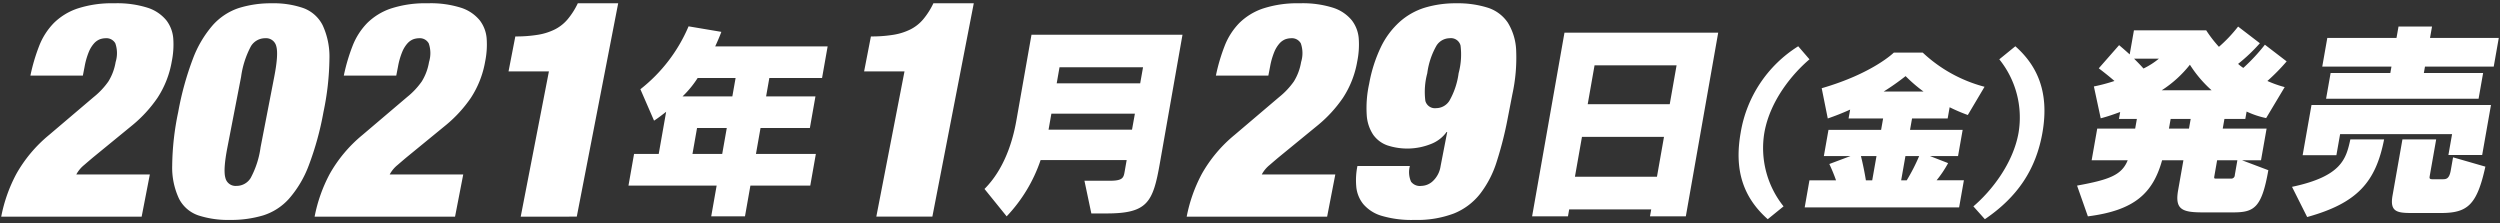 <svg xmlns="http://www.w3.org/2000/svg" width="448" height="40" viewBox="0 0 448 40"><rect x="0" y="0" width="448" height="40" fill="#333333" stroke="none"/><path d="M7.019 8.23a12.218 12.218 0 012.633-4.11 11.1 11.1 0 014.288-2.61 19.788 19.788 0 016.55-.92 18.034 18.034 0 016 .81 7.162 7.162 0 013.318 2.24 6.1 6.1 0 011.245 3.32 15.078 15.078 0 01-.273 4.05 17.222 17.222 0 01-2.564 6.53 23.576 23.576 0 01-4.388 4.811l-7.061 5.78c-.517.43-1.088.92-1.714 1.46a5.541 5.541 0 00-1.378 1.67h13.176l-1.467 7.56H.219a27.078 27.078 0 012.7-7.64 24.75 24.75 0 015.867-6.99l8.016-6.81A13.565 13.565 0 0019.42 14.6a9.526 9.526 0 001.3-3.48 5.374 5.374 0 00-.052-3.35 1.819 1.819 0 00-1.711-.92 3.243 3.243 0 00-1.063.189 2.8 2.8 0 00-1.033.73 5.341 5.341 0 00-.947 1.541 12.885 12.885 0 00-.751 2.62l-.314 1.619h-9.4a32.963 32.963 0 011.57-5.319zm33.373 23.65a1.864 1.864 0 001.99 1.431 2.953 2.953 0 002.546-1.431 16.135 16.135 0 001.766-5.48l2.451-12.64c.524-2.7.644-4.52.362-5.48a1.874 1.874 0 00-1.99-1.43 2.977 2.977 0 00-2.546 1.43 16.26 16.26 0 00-1.766 5.48L40.754 26.4q-.787 4.052-.362 5.48zm-5.819-21.36a19.746 19.746 0 013.539-5.99 10.832 10.832 0 014.647-3.079 19.227 19.227 0 015.973-.86 16.186 16.186 0 015.637.86 6.307 6.307 0 013.453 3.079 13.359 13.359 0 011.213 5.99 48.633 48.633 0 01-1.071 9.561 53.551 53.551 0 01-2.644 9.589 19.357 19.357 0 01-3.529 5.94 10.4 10.4 0 01-4.632 2.99 20.105 20.105 0 01-5.962.81 17.123 17.123 0 01-5.648-.81 6.1 6.1 0 01-3.468-2.99 13.115 13.115 0 01-1.223-5.94 48.609 48.609 0 011.077-9.589 53.77 53.77 0 012.638-9.561zM63.18 8.23a12.215 12.215 0 012.632-4.11A11.107 11.107 0 0170.1 1.51a19.782 19.782 0 016.55-.92 17.983 17.983 0 016 .81 7.155 7.155 0 013.318 2.24 6.1 6.1 0 011.245 3.32 15.121 15.121 0 01-.271 4.05 17.256 17.256 0 01-2.565 6.53 23.576 23.576 0 01-4.388 4.811l-7.061 5.78c-.516.43-1.088.92-1.714 1.46a5.526 5.526 0 00-1.378 1.67h13.176l-1.467 7.56H56.379a27.078 27.078 0 012.7-7.64 24.763 24.763 0 015.866-6.99l8.018-6.81A13.588 13.588 0 0075.58 14.6a9.55 9.55 0 001.3-3.48 5.359 5.359 0 00-.053-3.35 1.819 1.819 0 00-1.71-.92 3.26 3.26 0 00-1.063.189 2.805 2.805 0 00-1.034.73 5.335 5.335 0 00-.945 1.541 12.758 12.758 0 00-.751 2.62l-.314 1.62h-9.4a32.766 32.766 0 011.57-5.32zm35.186 4.56H91.13l1.216-6.26a23.916 23.916 0 004.053-.3 10.6 10.6 0 003.051-.97 7.308 7.308 0 002.3-1.84 13.42 13.42 0 001.792-2.829h7.236l-7.419 38.23H93.312zM145.2 33.26l1-5.67h-10.734l.819-4.65h8.843l1-5.67h-8.843l.579-3.29h9.448l1-5.67h-20.146c.733-1.58 1.1-2.6 1.1-2.6l-5.874-.99a28.4 28.4 0 01-8.635 11.27l2.447 5.63c.678-.42 1.687-1.21 2.169-1.59l-1.332 7.56h-4.419l-1 5.67h15.8l-.972 5.51h6.05l.972-5.51H145.2zm-13.963-15.99h-8.919a18 18 0 002.7-3.29h6.8zm-1.818 10.32h-5.329l.819-4.65h5.329zm32.667-14.8h-7.236l1.216-6.26a23.92 23.92 0 004.054-.3 10.662 10.662 0 003.051-.97 7.319 7.319 0 002.3-1.84 13.453 13.453 0 001.792-2.83h7.237l-7.42 38.23h-10.044zm36.2 25.46c7.332 0 8.321-1.97 9.547-8.92l4.068-23.1h-27.06l-2.664 15.12c-.36 2.04-1.489 8.24-5.756 12.51l3.972 4.91a27.335 27.335 0 006.086-10.09H201.9l-.372 2.12c-.186 1.06-.355 1.59-2.623 1.59h-4.573l1.235 5.86zm6.036-23.32h-14.961l.506-2.88h14.966zm-1.465 8.31H187.9l.506-2.87h14.966zm16.599-15.01a12.218 12.218 0 012.633-4.11 11.11 11.11 0 014.288-2.61 19.792 19.792 0 016.55-.92 18.034 18.034 0 016 .81 7.162 7.162 0 013.318 2.24 6.1 6.1 0 011.245 3.32 15.078 15.078 0 01-.273 4.05 17.2 17.2 0 01-2.564 6.53 23.547 23.547 0 01-4.388 4.811l-7.061 5.78c-.517.43-1.088.92-1.714 1.46a5.541 5.541 0 00-1.378 1.67h13.176l-1.466 7.56h-25.166a27.078 27.078 0 012.7-7.64 24.75 24.75 0 015.867-6.99l8.016-6.81a13.57 13.57 0 002.619-2.78 9.55 9.55 0 001.3-3.48 5.374 5.374 0 00-.052-3.35 1.819 1.819 0 00-1.711-.92 3.243 3.243 0 00-1.063.189 2.8 2.8 0 00-1.033.73 5.341 5.341 0 00-.947 1.541 12.885 12.885 0 00-.751 2.62l-.313 1.619h-9.4a32.856 32.856 0 011.568-5.32zm35.969 9.85a1.768 1.768 0 001.935 1.3 2.827 2.827 0 002.358-1.3 13.47 13.47 0 001.666-4.96 12.876 12.876 0 00.343-4.97 1.768 1.768 0 00-1.935-1.3 2.834 2.834 0 00-2.358 1.3 13.451 13.451 0 00-1.666 4.97 12.831 12.831 0 00-.343 4.961zm-2.565 14.48a1.984 1.984 0 001.851.75 3.1 3.1 0 002.09-.89 4.583 4.583 0 001.357-2.67l1.184-6.1h-.108a6.19 6.19 0 01-2.823 2.16 11.437 11.437 0 01-7.8.24 5.265 5.265 0 01-2.522-1.89 7.133 7.133 0 01-1.172-3.57 20.12 20.12 0 01.437-5.58 25.661 25.661 0 012.121-6.62 14.6 14.6 0 013.354-4.48 12.168 12.168 0 014.515-2.54 18.955 18.955 0 015.606-.78 17.867 17.867 0 015.626.78 6.841 6.841 0 013.612 2.67 10.217 10.217 0 011.51 5.031 30.689 30.689 0 01-.683 7.829l-.817 4.21a65.212 65.212 0 01-1.984 7.85 18.4 18.4 0 01-2.984 5.78 11.342 11.342 0 01-4.677 3.51 18.563 18.563 0 01-7.084 1.16 18.885 18.885 0 01-5.928-.75 6.878 6.878 0 01-3.263-2.11 5.82 5.82 0 01-1.234-3.1 12.761 12.761 0 01.206-3.7h9.4a4.226 4.226 0 00.211 2.81zm49.24 6.21l5.8-32.91h-27.548l-5.8 32.91h6.425l.219-1.24h14.7l-.22 1.24h6.424zm-2.883-20.1h-14.7l1.225-6.96h14.7zm-2.289 13h-14.7l1.259-7.14h14.7zm22.687 5.31a16.728 16.728 0 01-3.443-13.19c1.034-5.87 5.153-10.67 8.088-13.16l-2.019-2.34a22.6 22.6 0 00-10.315 15.5c-1.137 6.45.285 11.44 4.853 15.49zm31.458.19l.857-4.86h-4.893a19.694 19.694 0 002.065-3.08l-3.245-1.26h5.024l.828-4.7h-9.431l.36-2.04h6.384l.354-2.01a30.662 30.662 0 003.255 1.39l3-5.06a25.719 25.719 0 01-11.074-6.12h-5.186s-3.768 3.73-12.922 6.38l1.088 5.42a45.745 45.745 0 004.008-1.59l-.281 1.59h6.19l-.36 2.04h-9.431l-.829 4.7h4.766l-3.784 1.42a30.669 30.669 0 011.2 2.921h-4.764l-.852 4.859zM337.562 16.4a43.968 43.968 0 003.922-2.76 26.515 26.515 0 003.208 2.76zm3.126 15.91l.765-4.34h2.459a33.806 33.806 0 01-2.224 4.34zm-5.186 0h-1.133c-.2-1.23-.508-2.82-.888-4.34h2.788zm20.185 6.97c5.966-4.05 9.178-9.04 10.315-15.49 1.337-7.59-1.179-12.25-4.853-15.5l-2.875 2.34a16.6 16.6 0 013.45 13.16c-.96 5.44-4.777 10.37-8.094 13.19zm44.479-1.22c3.78 0 5.129-.8 6.32-7.56l-4.713-1.78h3.4l1-5.67h-7.861l.306-1.74h3.742l.233-1.32a15.625 15.625 0 003.5 1.17l3.322-5.55a20.544 20.544 0 01-3.1-1.1 35.654 35.654 0 003.454-3.51l-3.9-2.99A33.116 33.116 0 01402 12.17a7.283 7.283 0 01-.932-.72 30.941 30.941 0 003.9-3.7l-3.9-2.99a25.379 25.379 0 01-3.436 3.63 22.584 22.584 0 01-2.277-2.949H382.4l-.759 4.31c-1.043-.95-1.9-1.66-1.9-1.66l-3.643 4.15s1.57 1.18 2.813 2.27a30.624 30.624 0 01-3.688.98l1.225 5.71c1.307-.34 2.356-.72 3.488-1.13l-.22 1.24h3.212l-.306 1.739h-6.8l-1 5.671h6.462c-1.071 2.65-3.258 3.48-9.075 4.54l1.938 5.51c8.274-1.05 11.641-4.08 13.3-10.05h3.818l-.946 5.37c-.606 3.439.7 3.97 4.4 3.97h5.443zm-13.287-27.55a13.7 13.7 0 01-2.769 1.77c-.374-.45-1.272-1.36-1.69-1.77zm.513 5.66a20.656 20.656 0 005.039-4.57 21.672 21.672 0 003.88 4.57zm4.873 6.88h-3.591l.307-1.74h3.59zm8.211 8.32a.63.63 0 01-.62.64h-2.594c-.453 0-.528 0-.455-.42l.5-2.87h3.63zm43.687-13.68l.812-4.61h-10.62l.2-1.14h12.32l.906-5.14h-12.322l.36-2.04h-6.007l-.36 2.04h-12.4l-.905 5.14h12.4l-.2 1.14h-10.7l-.813 4.61h27.326zm.641 10.09l1.578-8.96h-32.163l-1.585 8.99h6.047l.666-3.77h20.065l-.659 3.74h6.047zm-7.424 10.39c4.762 0 6.474-1.36 8-8.31l-5.792-1.67-.413 2.35c-.266 1.51-.809 1.58-1.451 1.58h-1.852c-.529 0-.526-.22-.474-.53l1.165-6.61h-6.047l-1.777 10.09c-.518 2.95.891 3.1 3.573 3.1h5.068zm-23.936.72c9.018-2.5 12.291-6.28 13.787-13.91h-6.047c-.763 3.48-1.543 6.61-10.455 8.5z" fill="#fff" fill-rule="evenodd"/></svg>